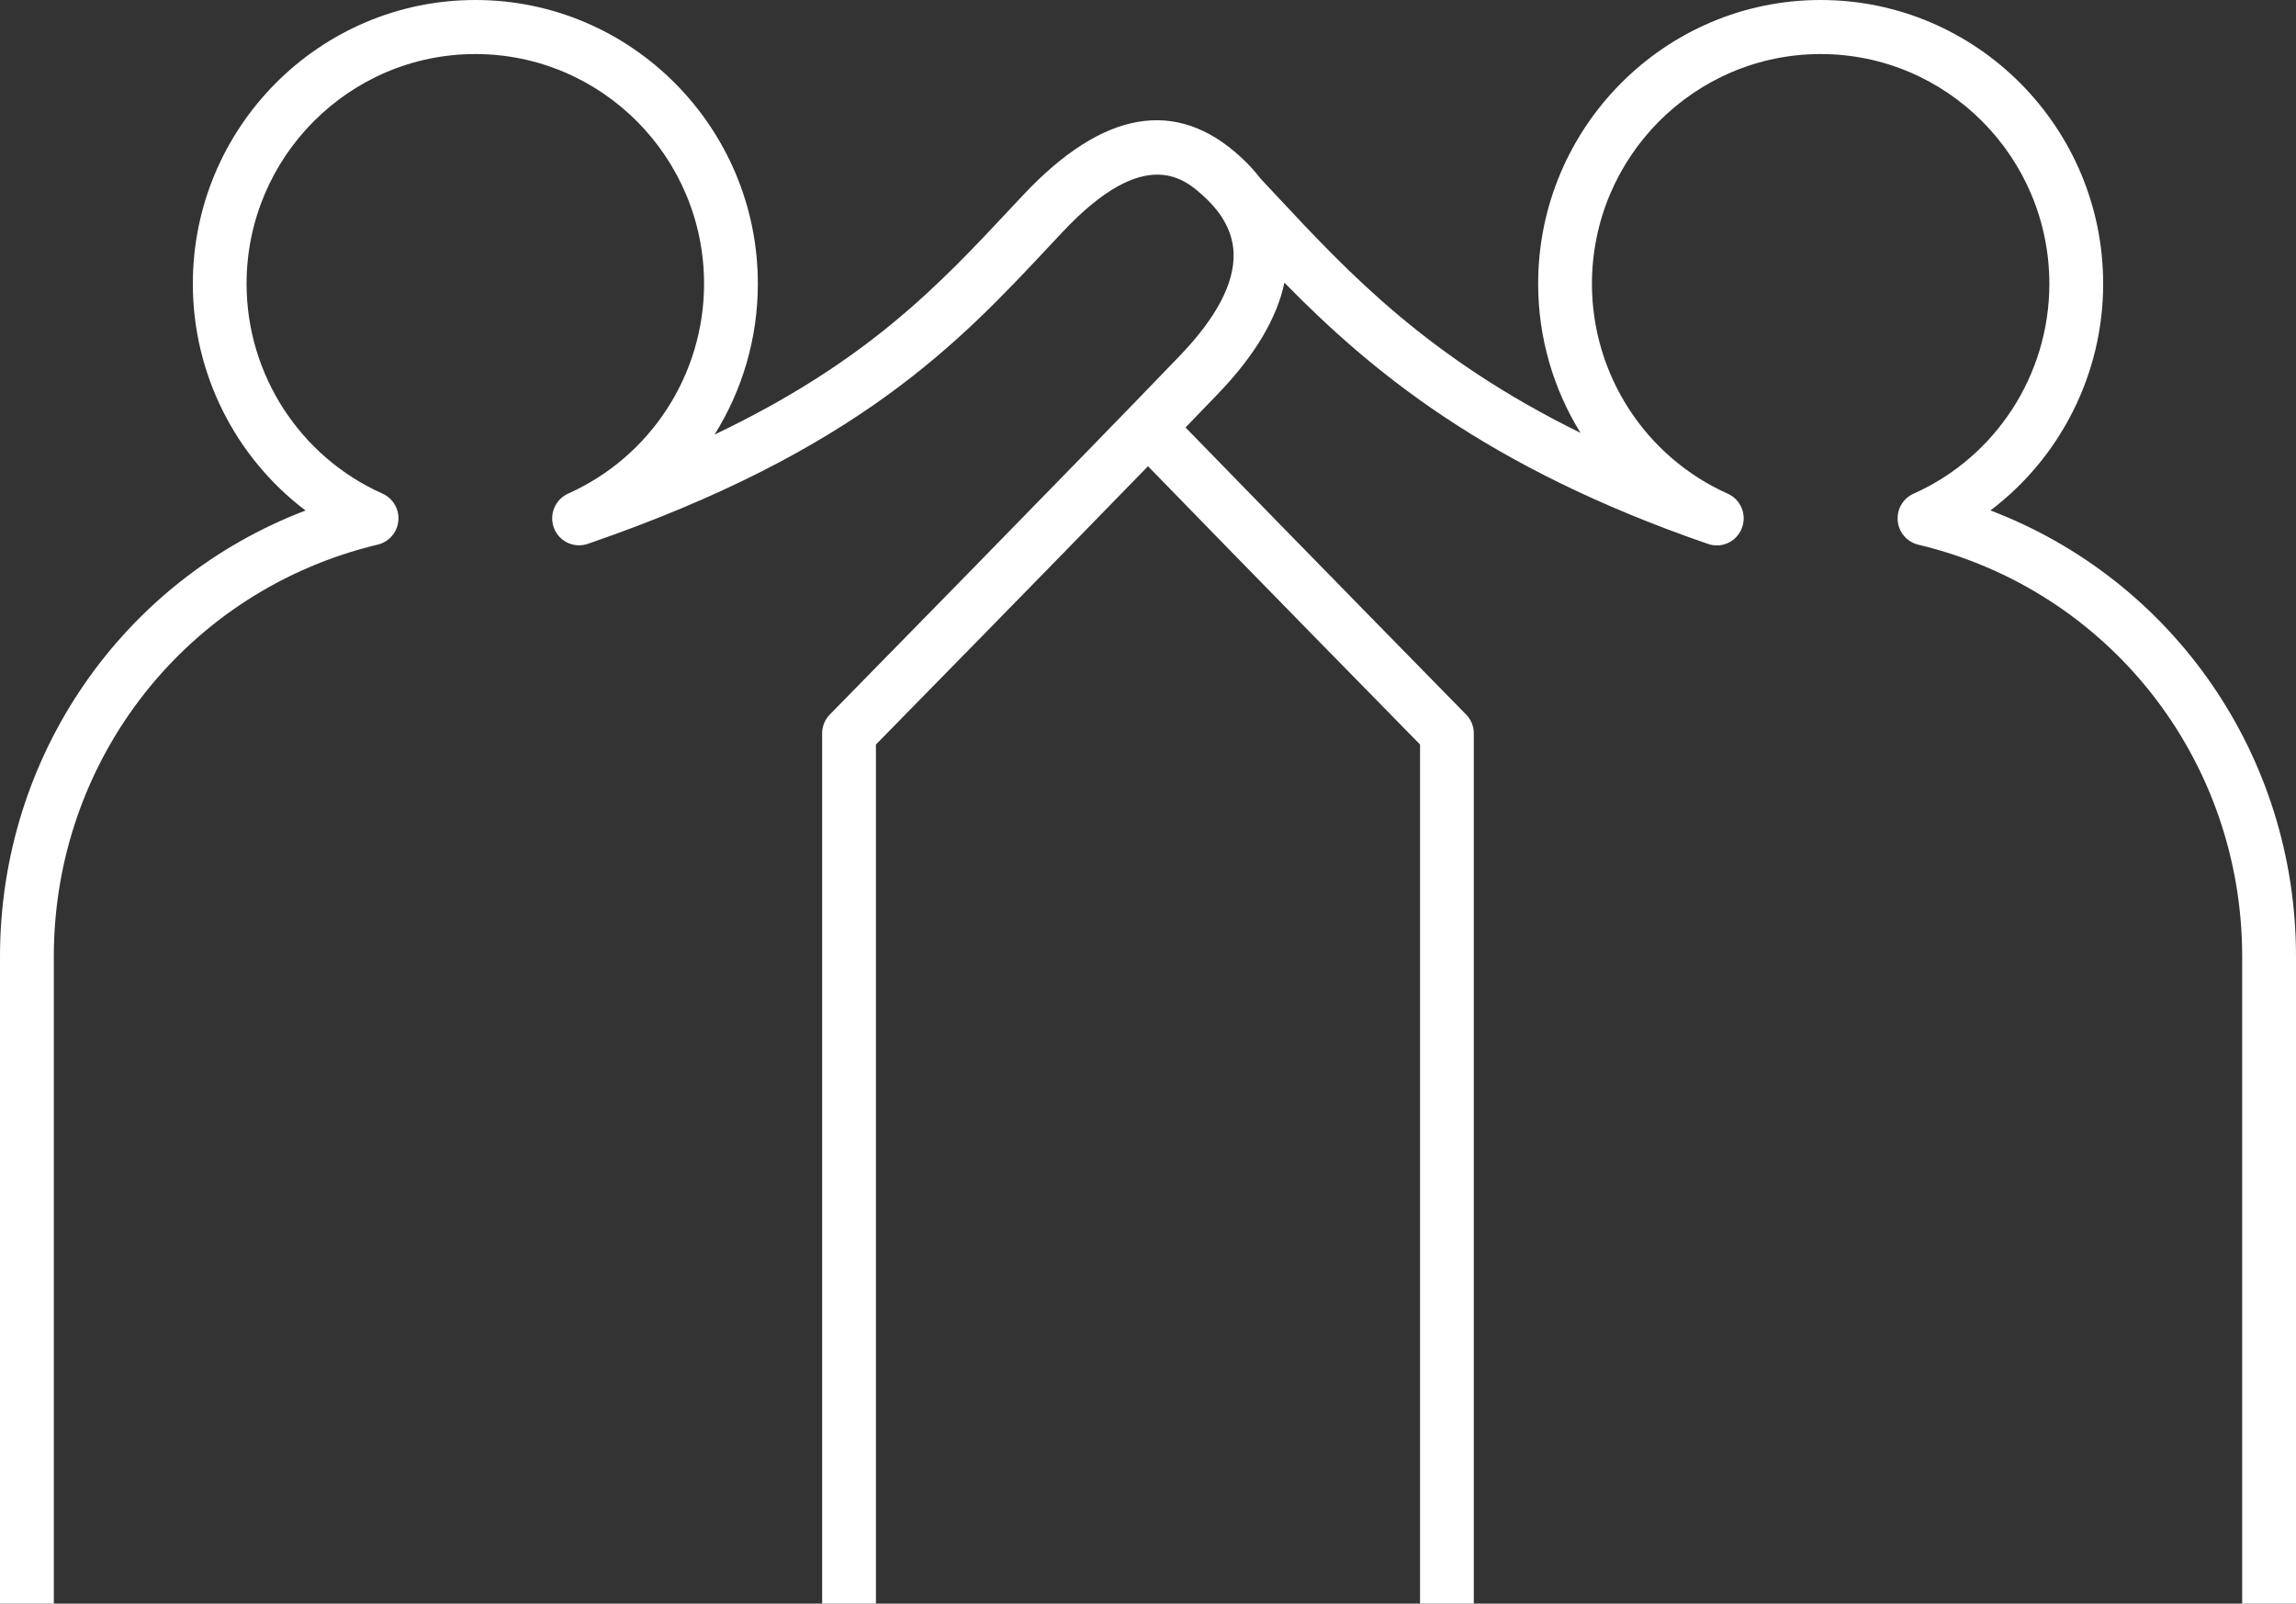 <?xml version="1.0" encoding="UTF-8"?>
<svg xmlns="http://www.w3.org/2000/svg" width="146" height="102" viewBox="0 0 146 102" fill="none">
  <rect x="0" y="0" width="146" height="102" fill="#333333" stroke="none"/>
  <path d="M146 102H142.578V60.847C142.578 48.312 134.109 37.534 121.98 34.645C121.267 34.473 120.74 33.866 120.673 33.131C120.607 32.395 121.011 31.703 121.681 31.402C126.928 29.058 130.316 23.819 130.316 18.055C130.316 9.995 123.796 3.438 115.773 3.438C107.751 3.438 101.23 9.995 101.23 18.055C101.23 23.819 104.619 29.058 109.866 31.402C110.702 31.779 111.097 32.744 110.759 33.604C110.422 34.458 109.481 34.903 108.611 34.597C94.453 29.721 87.096 23.514 81.674 17.979C81.198 20.247 79.796 22.597 77.496 25.003C76.878 25.643 76.17 26.383 75.386 27.19C82.7 34.716 93.222 45.442 93.222 45.442C93.541 45.761 93.717 46.196 93.717 46.65V102H90.299V47.356C88.147 45.16 79.373 36.216 73 29.654C66.627 36.216 57.853 45.16 55.7 47.356V102H52.279V46.65C52.279 46.196 52.455 45.761 52.773 45.442C52.773 45.442 68.803 29.11 75.039 22.611C77.353 20.195 78.504 18.012 78.442 16.117C78.404 14.832 77.781 13.629 76.598 12.535C75.391 11.422 72.881 9.102 67.568 14.756L66.708 15.672C61 21.775 54.527 28.69 37.379 34.592C36.505 34.893 35.564 34.449 35.231 33.599C34.898 32.739 35.293 31.775 36.124 31.398C41.376 29.053 44.77 23.814 44.77 18.051C44.774 9.995 38.249 3.438 30.227 3.438C22.204 3.438 15.679 9.995 15.679 18.051C15.679 23.814 19.072 29.053 24.324 31.398C24.994 31.698 25.398 32.391 25.331 33.126C25.265 33.861 24.737 34.468 24.024 34.64C11.896 37.534 3.422 48.307 3.422 60.847V102H0V60.847C0 48.058 7.813 36.899 19.429 32.472C14.98 29.105 12.262 23.791 12.262 18.051C12.262 8.099 20.322 0 30.227 0C40.131 0 48.191 8.099 48.191 18.051C48.191 21.513 47.203 24.822 45.44 27.639C55.135 23.022 59.731 18.103 64.212 13.313L65.077 12.392C70.144 7.005 74.806 6.203 78.907 9.999C79.378 10.429 79.791 10.883 80.153 11.356L81.198 12.473C85.756 17.358 90.794 22.759 100.503 27.534C98.778 24.745 97.809 21.474 97.809 18.051C97.809 8.099 105.869 0 115.773 0C125.678 0 133.738 8.099 133.738 18.051C133.738 23.786 131.02 29.101 126.571 32.467C138.182 36.894 146 48.058 146 60.842V102Z" fill="white"></path>
</svg>
